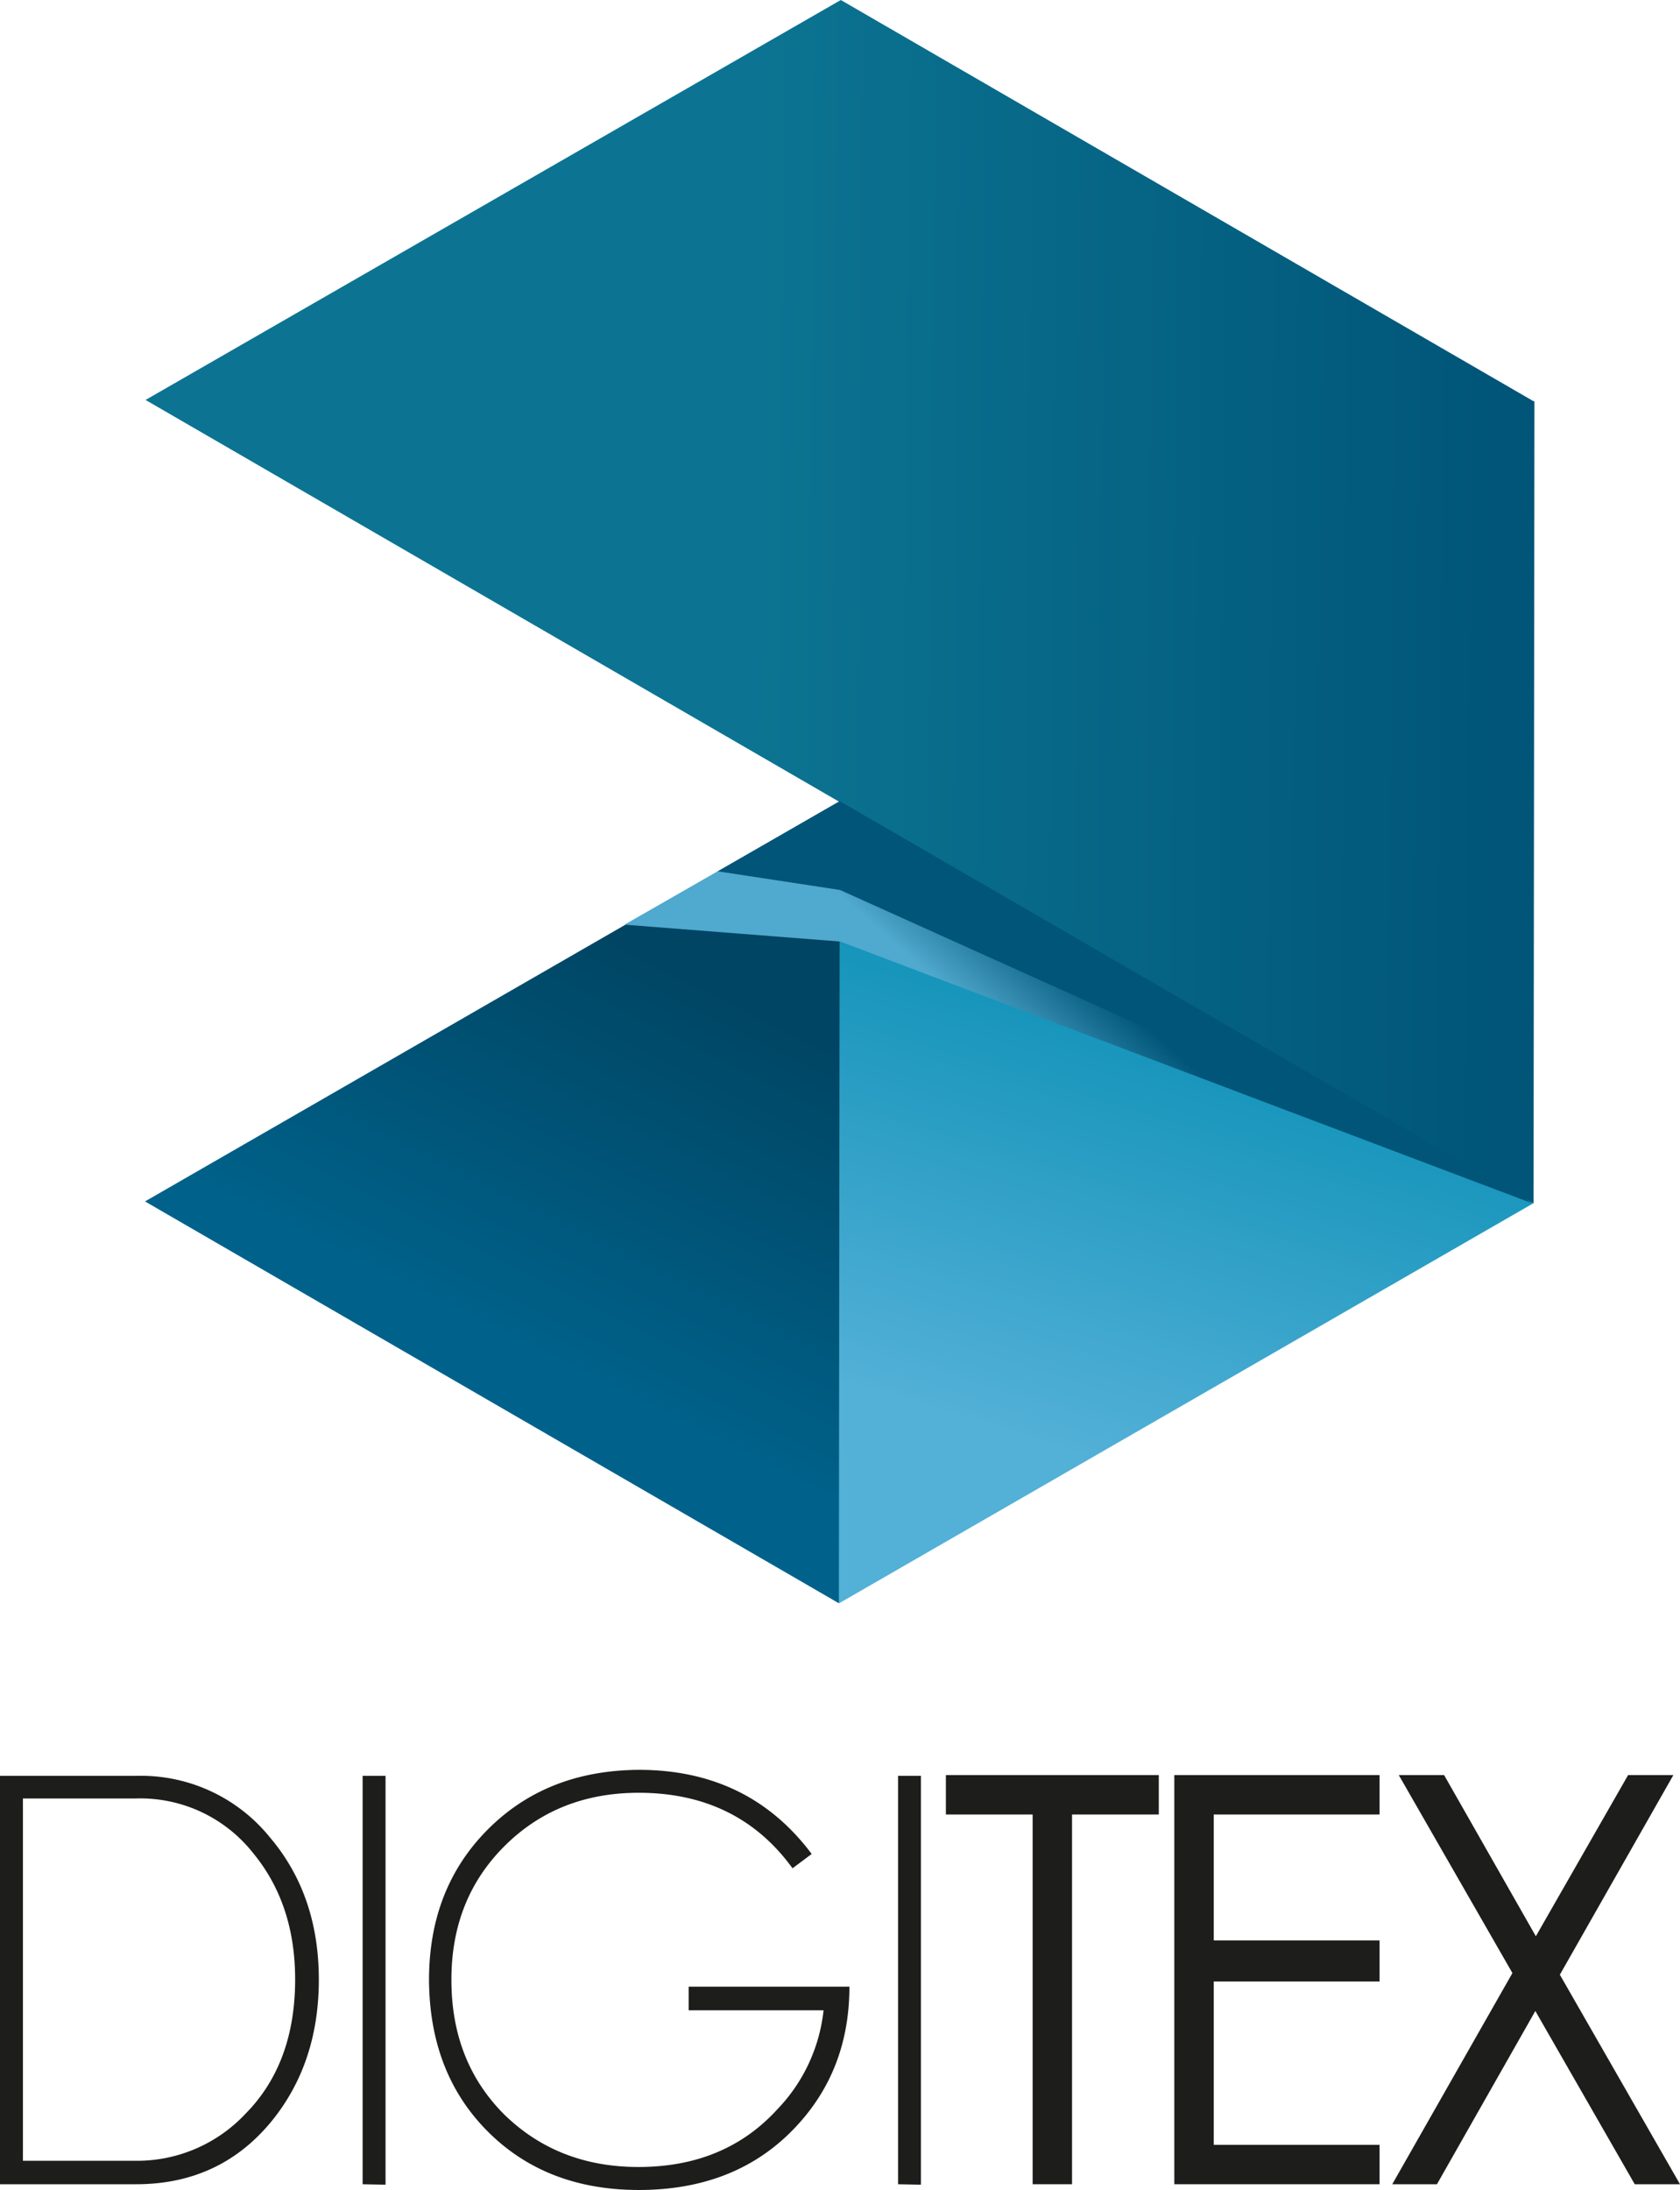 <?xml version="1.0" encoding="UTF-8"?> <svg xmlns="http://www.w3.org/2000/svg" xmlns:xlink="http://www.w3.org/1999/xlink" viewBox="0 0 263.15 342.83"><defs><style>.cls-1{isolation:isolate;}.cls-2{fill:url(#linear-gradient);}.cls-3{fill:url(#linear-gradient-2);}.cls-4,.cls-5{mix-blend-mode:multiply;}.cls-4{fill:url(#linear-gradient-3);}.cls-5{fill:#005578;}.cls-6{fill:url(#linear-gradient-4);}.cls-7{fill:#1d1d1b;}</style><linearGradient id="linear-gradient" x1="144.57" y1="145.7" x2="123.71" y2="213.73" gradientUnits="userSpaceOnUse"><stop offset="0" stop-color="#1192b8"></stop><stop offset="1" stop-color="#53b0d7"></stop></linearGradient><linearGradient id="linear-gradient-2" x1="110.54" y1="152.57" x2="80.49" y2="212.67" gradientUnits="userSpaceOnUse"><stop offset="0" stop-color="#004563"></stop><stop offset="1" stop-color="#00628b"></stop></linearGradient><linearGradient id="linear-gradient-3" x1="176.63" y1="157.93" x2="165.39" y2="170.46" gradientUnits="userSpaceOnUse"><stop offset="0" stop-color="#005578"></stop><stop offset="1" stop-color="#50a9ce"></stop></linearGradient><linearGradient id="linear-gradient-4" x1="235.21" y1="94.63" x2="117.23" y2="93.52" gradientUnits="userSpaceOnUse"><stop offset="0" stop-color="#005578"></stop><stop offset="1" stop-color="#0c7492"></stop></linearGradient></defs><g class="cls-1"><g id="LOGOS_ORIGINAUX" data-name="LOGOS ORIGINAUX"><g id="GROUPE_DIGITEX" data-name="GROUPE DIGITEX"><polygon class="cls-2" points="240.29 188.3 131.7 125.45 22.8 188.05 131.47 250.96 240.29 188.3"></polygon><polygon class="cls-3" points="22.72 188.08 131.54 125.42 131.4 250.98 22.72 188.08"></polygon><polygon class="cls-4" points="239.97 188.36 131.58 147.39 97.82 144.75 131.47 125.52 146.97 123.79 239.97 188.36"></polygon><polygon class="cls-5" points="240.18 188.25 131.58 139.32 112.43 136.4 131.54 125.42 140.57 121.53 240.18 188.25"></polygon><polygon class="cls-6" points="240.35 62.76 240.24 62.83 131.7 0 22.8 62.61 131.47 125.52 131.59 125.45 240.21 188.33 240.35 62.76"></polygon><path class="cls-7" d="M42.38,332.26q-8.06,9.67-21.06,9.67H0V278H21.32a26,26,0,0,1,21,9.68q7.62,9,7.62,22.22T42.38,332.26Zm-2.69-42.12a22.53,22.53,0,0,0-18.37-8.6H3.59v56.72H21.32a23.28,23.28,0,0,0,17.12-7.35q7.79-7.87,7.79-21.05Q46.23,298.11,39.69,290.14Z"></path><path class="cls-7" d="M56.8,341.93V278h3.59v64Z"></path><path class="cls-7" d="M124.54,333.06q-9.23,9.76-24.46,9.77-14.52,0-23.66-9.14T67.2,309.94q0-14.32,9.22-23.56t23.66-9.32q17.2,0,27.06,13.17l-3,2.24q-8.59-11.82-24.1-11.82-12.63,0-21,8.33t-8.33,21q0,12.74,8.24,21,8.43,8.25,21.06,8.25,13.53,0,21.77-9.05A26.39,26.39,0,0,0,129,314.7H107.87V311h25.18Q133.05,324.1,124.54,333.06Z"></path><path class="cls-7" d="M140.67,341.93V278h3.58v64Z"></path><polygon class="cls-7" points="148.16 284.05 161.75 284.05 161.75 341.93 167.92 341.93 167.92 284.05 181.51 284.05 181.51 277.88 148.16 277.88 148.16 284.05"></polygon><polygon class="cls-7" points="183.94 341.93 216.09 341.93 216.09 335.76 190.12 335.76 190.12 310.19 216.09 310.19 216.09 303.76 190.12 303.76 190.12 284.05 216.09 284.05 216.09 277.88 183.94 277.88 183.94 341.93"></polygon><polygon class="cls-7" points="244.33 309.13 262.11 277.88 255.02 277.88 240.57 303.11 226.2 277.88 219.1 277.88 236.9 308.87 218.08 341.93 225.08 341.93 240.49 314.81 256.06 341.93 263.15 341.93 244.33 309.13"></polygon></g></g></g></svg> 